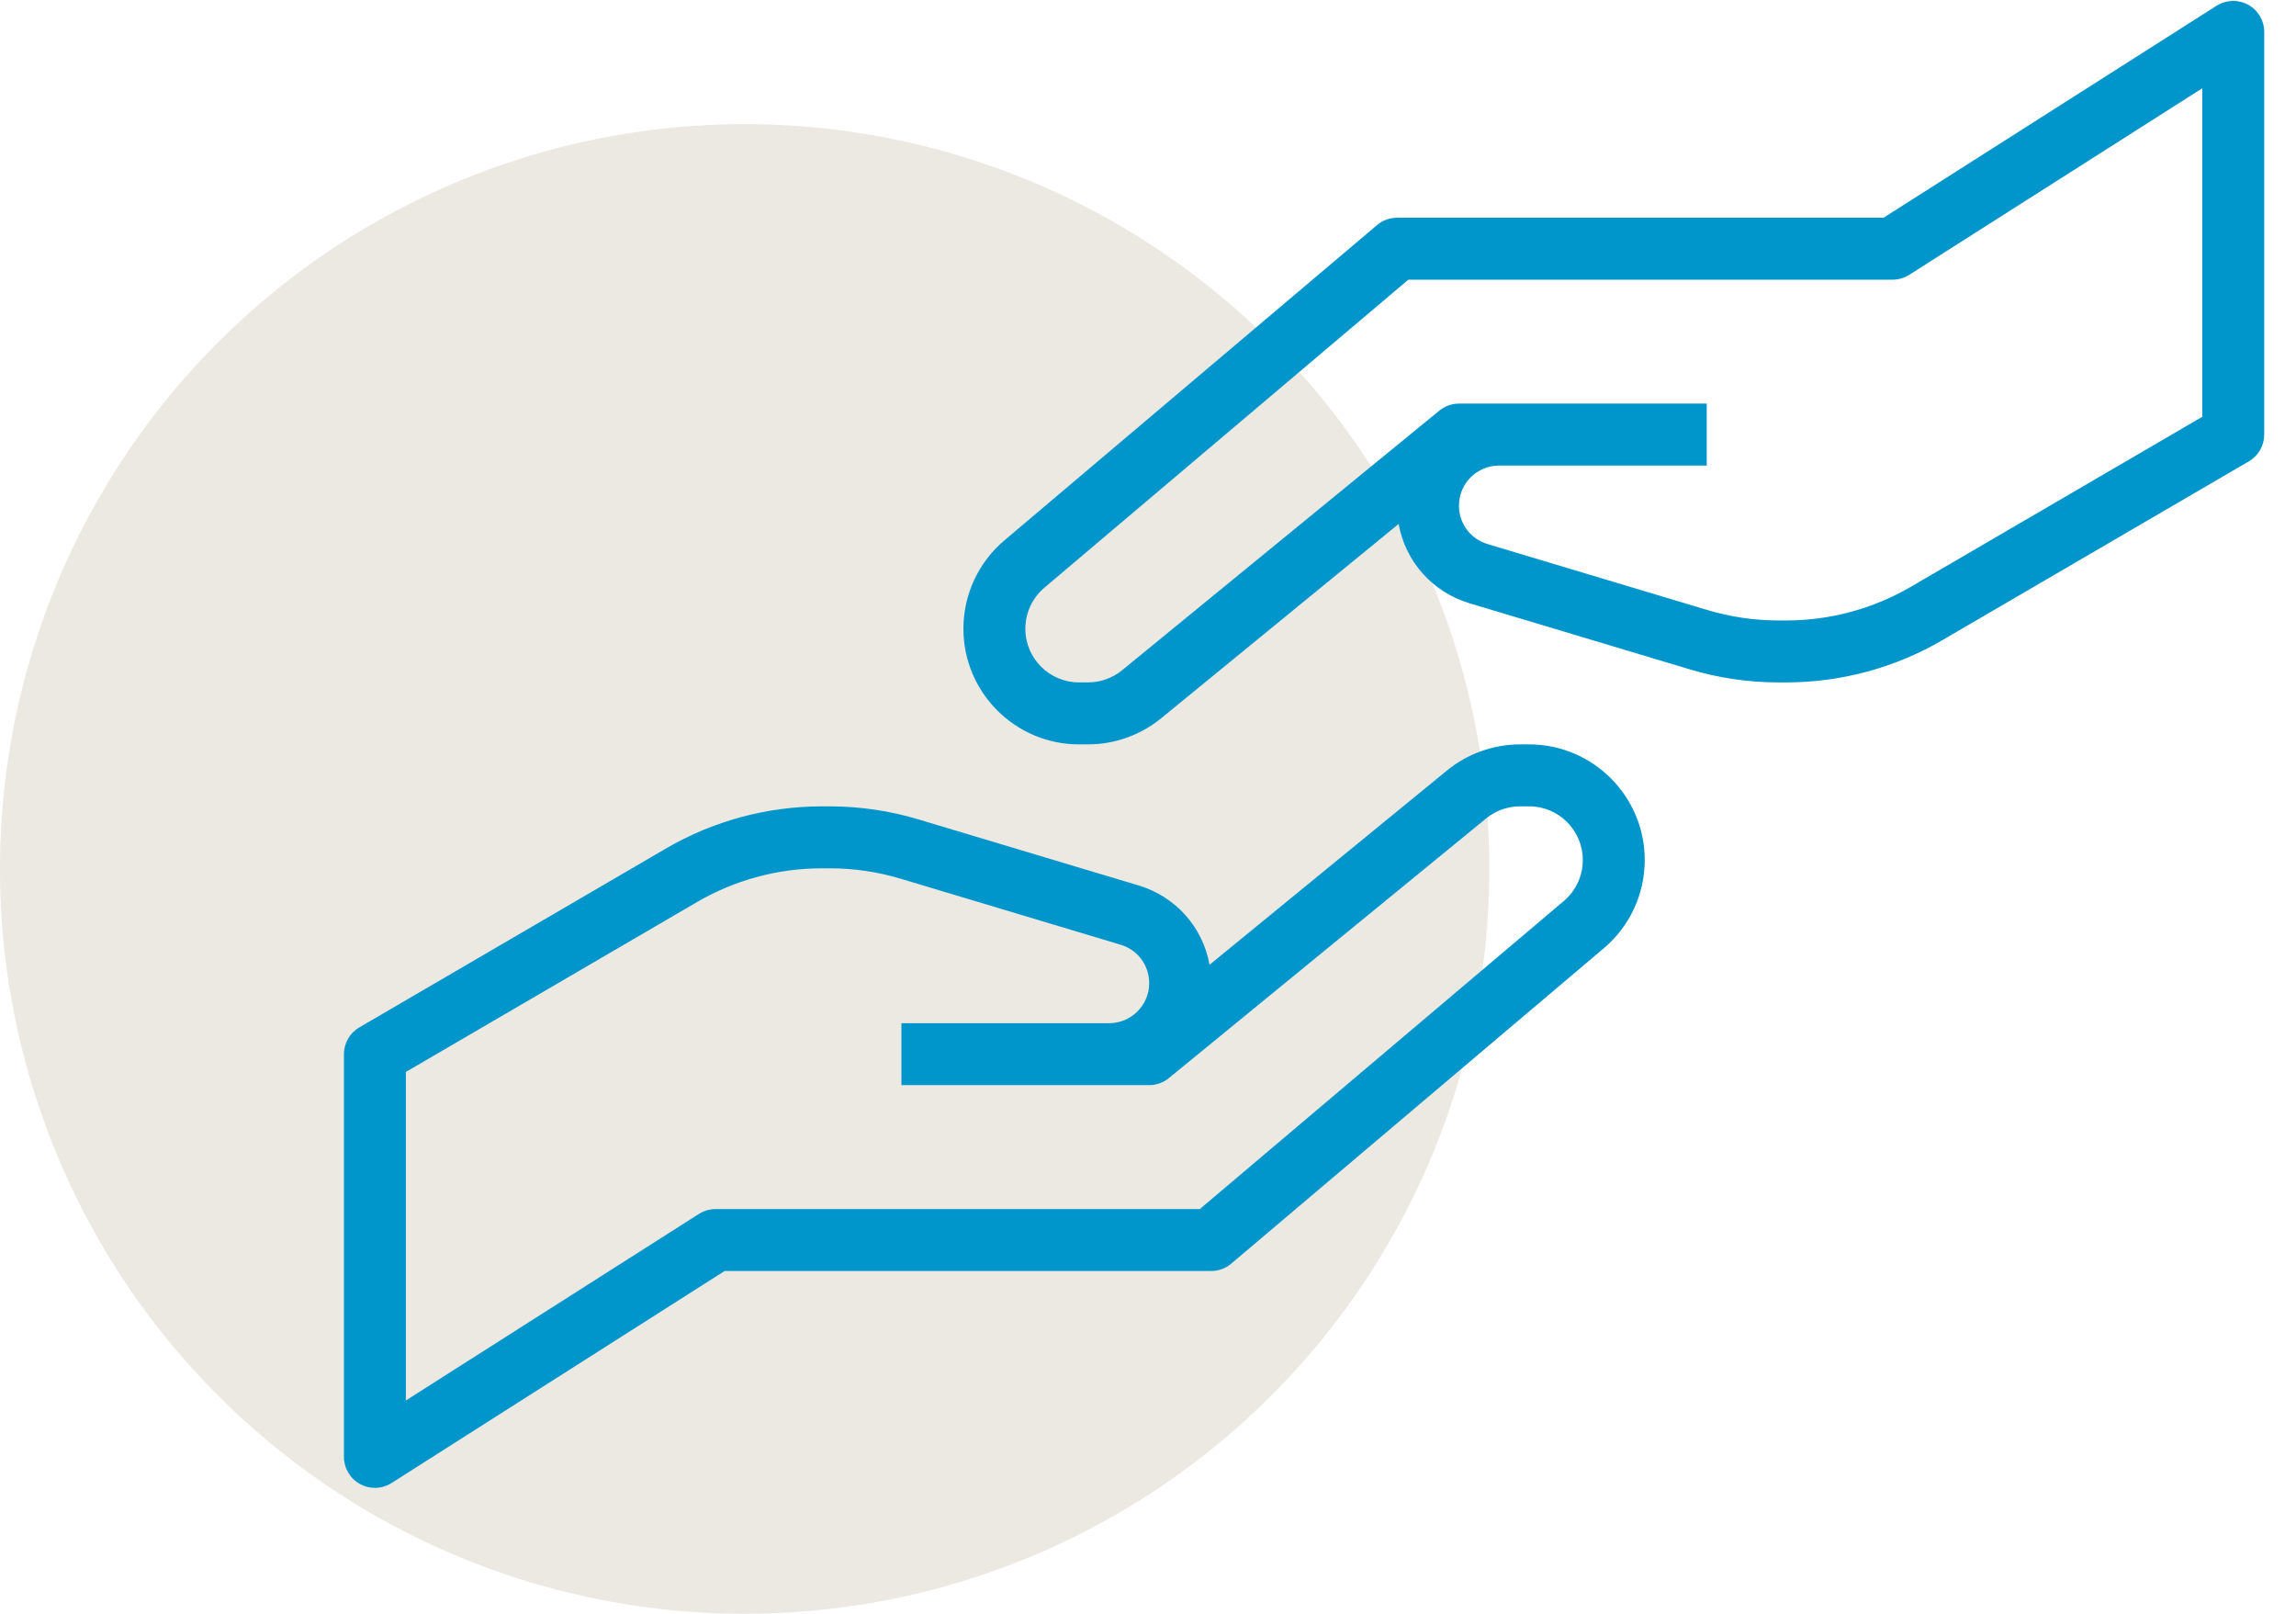 <svg width="74" height="52" viewBox="0 0 74 52" fill="none" xmlns="http://www.w3.org/2000/svg">
<circle cx="24" cy="28" r="24" fill="#ECE8E2"/>
<path d="M49.285 23.986H48.993C48.135 23.986 47.297 24.285 46.635 24.828L38.984 31.087C38.768 29.884 37.901 28.892 36.693 28.53L29.605 26.404C28.673 26.124 27.709 25.983 26.736 25.983H26.492C24.725 25.983 22.986 26.453 21.462 27.342L11.581 33.105C11.273 33.284 11.085 33.614 11.085 33.968V46.945C11.085 47.309 11.284 47.644 11.604 47.82C11.753 47.902 11.918 47.943 12.083 47.943C12.27 47.943 12.456 47.89 12.62 47.787L23.354 40.955H39.035C39.271 40.955 39.5 40.872 39.68 40.72L51.69 30.556C52.529 29.848 53.01 28.811 53.01 27.711C53.01 25.658 51.338 23.986 49.284 23.986L49.285 23.986ZM50.402 29.032L38.67 38.959H23.064C22.874 38.959 22.688 39.014 22.527 39.115L13.081 45.127V34.541L22.466 29.066C23.686 28.355 25.078 27.979 26.491 27.979H26.736C27.514 27.979 28.286 28.091 29.032 28.316L36.119 30.442C36.669 30.607 37.038 31.104 37.038 31.678C37.038 32.391 36.46 32.97 35.747 32.97H29.053V34.966H37.038C37.268 34.966 37.492 34.886 37.67 34.741L47.898 26.372C48.206 26.121 48.594 25.982 48.993 25.982H49.285C50.238 25.982 51.014 26.758 51.014 27.711C51.014 28.222 50.79 28.703 50.402 29.032L50.402 29.032Z" fill="#0096CB"/>
<path d="M72.457 0.152C72.137 -0.023 71.749 -0.01 71.44 0.185L60.706 7.016H45.026C44.79 7.016 44.56 7.1 44.381 7.253L32.37 17.414C31.531 18.124 31.051 19.161 31.051 20.26C31.051 22.315 32.723 23.986 34.776 23.986H35.068C35.925 23.986 36.763 23.686 37.426 23.143L45.078 16.883C45.294 18.088 46.16 19.078 47.369 19.441L54.456 21.567C55.389 21.848 56.355 21.989 57.325 21.989H57.569C59.336 21.989 61.076 21.519 62.599 20.63L72.48 14.866C72.788 14.687 72.976 14.358 72.976 14.004V1.027C72.976 0.662 72.777 0.327 72.458 0.152L72.457 0.152ZM70.979 13.43L61.594 18.904C60.374 19.617 58.982 19.993 57.569 19.993H57.324C56.548 19.993 55.774 19.88 55.028 19.656L47.941 17.53C47.391 17.364 47.022 16.867 47.022 16.292C47.022 15.581 47.601 15.002 48.314 15.002H55.008V13.005H47.022C46.792 13.005 46.569 13.085 46.39 13.231L36.163 21.598C35.854 21.851 35.465 21.989 35.067 21.989H34.776C33.822 21.989 33.047 21.214 33.047 20.26C33.047 19.75 33.27 19.269 33.658 18.939L45.391 9.012H60.997C61.187 9.012 61.372 8.958 61.533 8.857L70.979 2.845L70.979 13.43Z" fill="#0096CB"/>
</svg>
